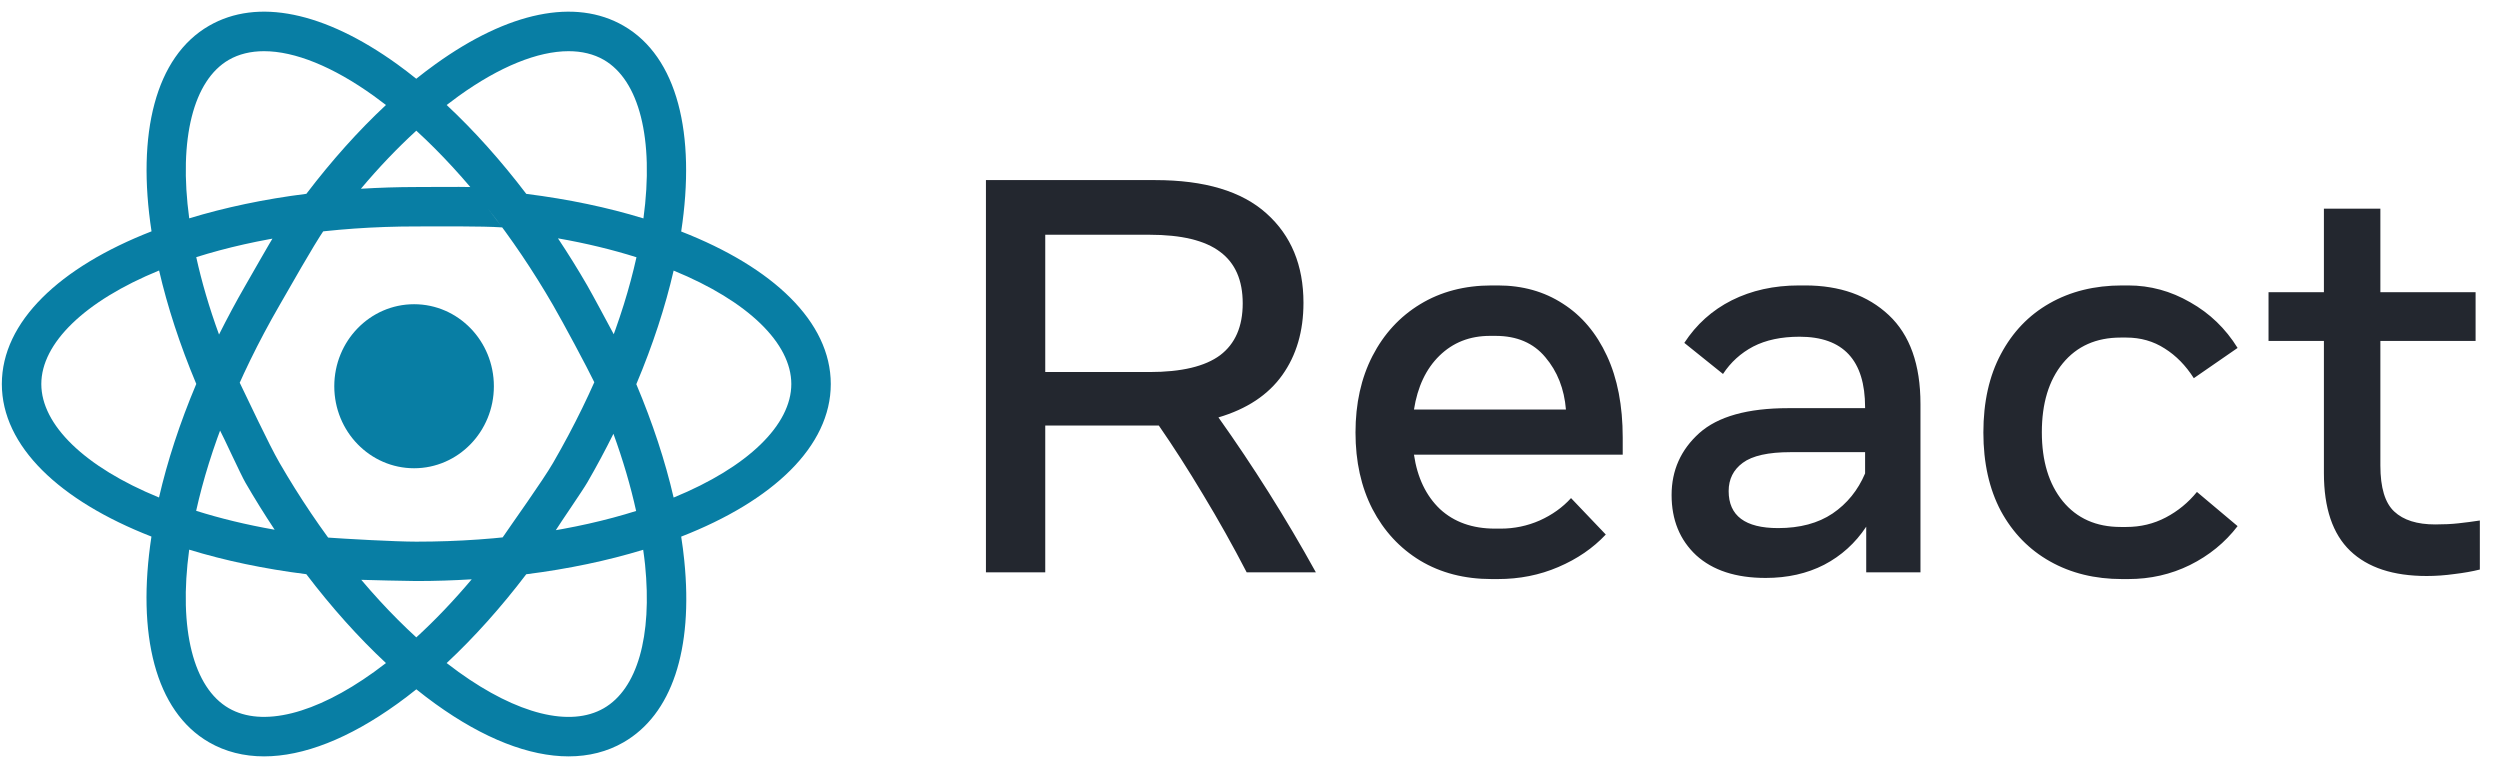 <svg width="80" height="25" viewBox="0 0 80 25" fill="none" xmlns="http://www.w3.org/2000/svg"><path d="M31.55 18.315V5.763H36.965C38.55 5.763 39.737 6.119 40.527 6.83C41.316 7.536 41.711 8.489 41.711 9.69C41.711 10.599 41.485 11.37 41.033 12.003C40.581 12.637 39.9 13.088 38.99 13.357C39.538 14.128 40.075 14.929 40.599 15.76C41.123 16.591 41.626 17.442 42.108 18.315H39.894C39.454 17.466 38.99 16.639 38.502 15.832C38.019 15.025 37.546 14.287 37.082 13.617H36.965H33.448V18.315H31.55ZM36.784 7.512H33.448V11.905H36.784C37.809 11.905 38.562 11.725 39.044 11.367C39.526 11.002 39.767 10.449 39.767 9.708C39.767 8.967 39.526 8.417 39.044 8.059C38.562 7.694 37.809 7.512 36.784 7.512ZM47.733 18.53C46.865 18.53 46.102 18.333 45.445 17.939C44.795 17.544 44.285 16.994 43.918 16.289C43.556 15.584 43.376 14.768 43.376 13.841C43.376 12.915 43.556 12.099 43.918 11.394C44.285 10.682 44.795 10.13 45.445 9.735C46.102 9.335 46.865 9.134 47.733 9.134H47.931C48.721 9.134 49.414 9.329 50.011 9.717C50.613 10.1 51.083 10.656 51.421 11.385C51.758 12.108 51.927 12.981 51.927 14.003V14.55H45.247C45.355 15.285 45.633 15.864 46.078 16.289C46.53 16.707 47.118 16.916 47.841 16.916H48.022C48.456 16.916 48.872 16.83 49.269 16.656C49.667 16.477 50.002 16.238 50.273 15.939L51.385 17.105C50.975 17.541 50.469 17.888 49.866 18.145C49.269 18.402 48.624 18.53 47.931 18.53H47.733ZM47.678 10.748C47.033 10.748 46.494 10.96 46.06 11.385C45.633 11.803 45.361 12.377 45.247 13.106H50.11C50.056 12.443 49.836 11.884 49.45 11.43C49.071 10.975 48.54 10.748 47.859 10.748H47.678ZM56.501 18.494C55.549 18.494 54.808 18.252 54.277 17.768C53.753 17.278 53.491 16.636 53.491 15.841C53.491 15.052 53.786 14.391 54.377 13.859C54.973 13.327 55.923 13.061 57.224 13.061H59.683V13.034C59.683 11.528 58.984 10.775 57.586 10.775C57.001 10.775 56.507 10.88 56.103 11.089C55.706 11.298 55.383 11.591 55.136 11.967L53.898 10.972C54.283 10.381 54.789 9.926 55.416 9.61C56.049 9.293 56.766 9.134 57.568 9.134H57.767C58.876 9.134 59.767 9.451 60.443 10.085C61.117 10.718 61.455 11.666 61.455 12.927V18.315H59.719V16.854C59.37 17.38 58.921 17.786 58.372 18.073C57.824 18.354 57.2 18.494 56.501 18.494ZM56.899 16.899C57.598 16.899 58.18 16.743 58.643 16.432C59.108 16.116 59.454 15.688 59.683 15.15V14.469H57.297C56.586 14.469 56.076 14.582 55.769 14.81C55.468 15.031 55.317 15.333 55.317 15.715C55.317 16.504 55.844 16.899 56.899 16.899ZM67.906 18.53C67.038 18.53 66.27 18.342 65.601 17.965C64.932 17.589 64.408 17.051 64.028 16.352C63.654 15.646 63.468 14.81 63.468 13.841C63.468 12.867 63.654 12.03 64.028 11.331C64.402 10.626 64.92 10.085 65.583 9.708C66.252 9.326 67.026 9.134 67.906 9.134H68.105C68.804 9.134 69.464 9.314 70.085 9.672C70.712 10.025 71.218 10.512 71.603 11.134L70.202 12.102C69.943 11.695 69.633 11.379 69.271 11.152C68.91 10.919 68.5 10.802 68.042 10.802H67.861C67.078 10.802 66.46 11.077 66.008 11.627C65.562 12.171 65.339 12.906 65.339 13.832C65.339 14.753 65.562 15.488 66.008 16.038C66.46 16.588 67.078 16.863 67.861 16.863H68.042C68.5 16.863 68.921 16.761 69.307 16.558C69.693 16.355 70.024 16.083 70.302 15.742L71.603 16.836C71.2 17.362 70.69 17.777 70.076 18.082C69.467 18.381 68.81 18.53 68.105 18.53H67.906ZM77.655 18.432C76.582 18.432 75.766 18.163 75.205 17.625C74.645 17.087 74.365 16.259 74.365 15.141V10.91H72.593V9.35H74.365V6.678H76.172V9.35H79.219V10.91H76.172V14.899C76.172 15.604 76.32 16.095 76.616 16.369C76.911 16.645 77.348 16.782 77.926 16.782C78.204 16.782 78.451 16.77 78.668 16.746C78.891 16.722 79.12 16.692 79.355 16.656V18.225C79.113 18.285 78.842 18.333 78.541 18.369C78.24 18.411 77.944 18.432 77.655 18.432Z" fill="#23272F"/><path d="M13.251 14.984C14.661 14.984 15.804 13.809 15.804 12.36C15.804 10.91 14.661 9.735 13.251 9.735C11.841 9.735 10.697 10.91 10.697 12.36C10.697 13.809 11.841 14.984 13.251 14.984Z" fill="#087EA4"/><path d="M26.585 12.289C26.585 10.3 24.738 8.554 21.798 7.408C22.273 4.29 21.681 1.819 19.953 0.824C18.411 -0.065 16.274 0.371 13.938 2.051C13.731 2.199 13.525 2.356 13.32 2.52C13.117 2.356 12.911 2.199 12.706 2.051C10.369 0.371 8.233 -0.066 6.69 0.824C4.965 1.819 4.372 4.289 4.849 7.403C1.906 8.55 0.059 10.298 0.059 12.289C0.059 14.278 1.906 16.024 4.846 17.17C4.371 20.288 4.963 22.759 6.69 23.754C7.213 24.055 7.805 24.204 8.449 24.204C9.705 24.204 11.162 23.637 12.706 22.527C12.913 22.379 13.118 22.222 13.323 22.058C13.527 22.222 13.732 22.379 13.938 22.527C15.482 23.639 16.939 24.204 18.195 24.204C18.839 24.204 19.431 24.055 19.953 23.754C21.496 22.865 22.186 20.8 21.897 17.939C21.872 17.687 21.839 17.432 21.798 17.172C24.739 16.026 26.585 14.28 26.585 12.289ZM14.677 3.073C15.99 2.129 17.212 1.638 18.195 1.638C18.619 1.638 18.998 1.729 19.322 1.915C20.452 2.568 20.936 4.438 20.59 6.989C19.453 6.64 18.195 6.374 16.841 6.204C16.031 5.14 15.172 4.18 14.293 3.36C14.421 3.263 14.549 3.165 14.677 3.073ZM7.322 1.915C7.645 1.729 8.025 1.638 8.449 1.638C9.431 1.638 10.653 2.128 11.967 3.073C12.095 3.165 12.223 3.261 12.351 3.36C11.471 4.18 10.614 5.138 9.804 6.202C8.452 6.372 7.192 6.64 6.055 6.987C5.71 4.438 6.191 2.568 7.322 1.915ZM1.322 12.289C1.322 10.986 2.705 9.632 5.091 8.656C5.358 9.811 5.755 11.033 6.281 12.286C5.752 13.54 5.354 14.764 5.088 15.92C2.705 14.945 1.322 13.592 1.322 12.289ZM11.967 21.505C10.085 22.857 8.392 23.279 7.322 22.663C6.191 22.011 5.708 20.14 6.054 17.589C7.191 17.938 8.449 18.204 9.802 18.374C10.612 19.438 11.471 20.398 12.351 21.218C12.223 21.317 12.095 21.413 11.967 21.505ZM13.322 20.396C11.743 18.953 10.226 17.024 8.945 14.811C8.602 14.22 7.91 12.734 7.629 12.159C7.404 12.695 7.183 13.186 7.009 13.71C7.151 13.973 7.699 15.176 7.851 15.44C8.151 15.958 8.465 16.463 8.789 16.951C7.881 16.792 7.041 16.587 6.277 16.346C6.711 14.388 7.578 12.132 8.945 9.767C9.281 9.186 10.012 7.887 10.378 7.348C9.8 7.422 9.336 7.398 8.793 7.51C8.635 7.765 8.002 8.875 7.851 9.138C7.548 9.662 7.27 10.185 7.009 10.705C6.693 9.84 6.452 9.011 6.28 8.229C8.195 7.625 10.587 7.246 13.322 7.246C14.005 7.246 15.433 7.232 16.071 7.277C15.719 6.816 15.417 6.398 15.049 5.985C14.751 5.975 13.627 5.985 13.322 5.985C12.719 5.985 12.128 6.005 11.549 6.04C12.123 5.357 12.719 4.733 13.322 4.182C14.899 5.625 16.418 7.554 17.699 9.767C18.035 10.349 18.762 11.703 19.047 12.289C19.273 11.753 19.487 11.264 19.662 10.738C19.52 10.473 18.945 9.398 18.793 9.137C18.493 8.618 18.179 8.114 17.855 7.627C18.763 7.786 19.603 7.991 20.367 8.232C19.933 10.19 19.066 12.447 17.699 14.811C17.362 15.392 16.405 16.724 16.039 17.263C16.617 17.189 17.243 17.078 17.786 16.966C17.944 16.711 18.641 15.703 18.793 15.44C19.095 14.919 19.372 14.399 19.63 13.881C19.936 14.722 20.179 15.55 20.356 16.351C18.442 16.954 16.053 17.333 13.322 17.333C12.638 17.333 11.049 17.243 10.411 17.197C10.763 17.659 11.142 18.14 11.51 18.553C11.808 18.562 13.017 18.593 13.322 18.593C13.925 18.593 14.516 18.573 15.095 18.538C14.519 19.221 13.925 19.845 13.322 20.396ZM19.322 22.663C18.251 23.281 16.557 22.858 14.677 21.505C14.549 21.413 14.421 21.317 14.293 21.218C15.172 20.398 16.03 19.44 16.84 18.376C18.19 18.206 19.447 17.939 20.582 17.593C20.604 17.752 20.626 17.911 20.642 18.067C20.874 20.371 20.392 22.045 19.322 22.663ZM21.556 15.922C21.285 14.749 20.882 13.528 20.362 12.294C20.891 11.039 21.289 9.816 21.556 8.659C23.939 9.635 25.322 10.986 25.322 12.289C25.322 13.592 23.94 14.945 21.556 15.922Z" fill="#087EA4"/></svg>